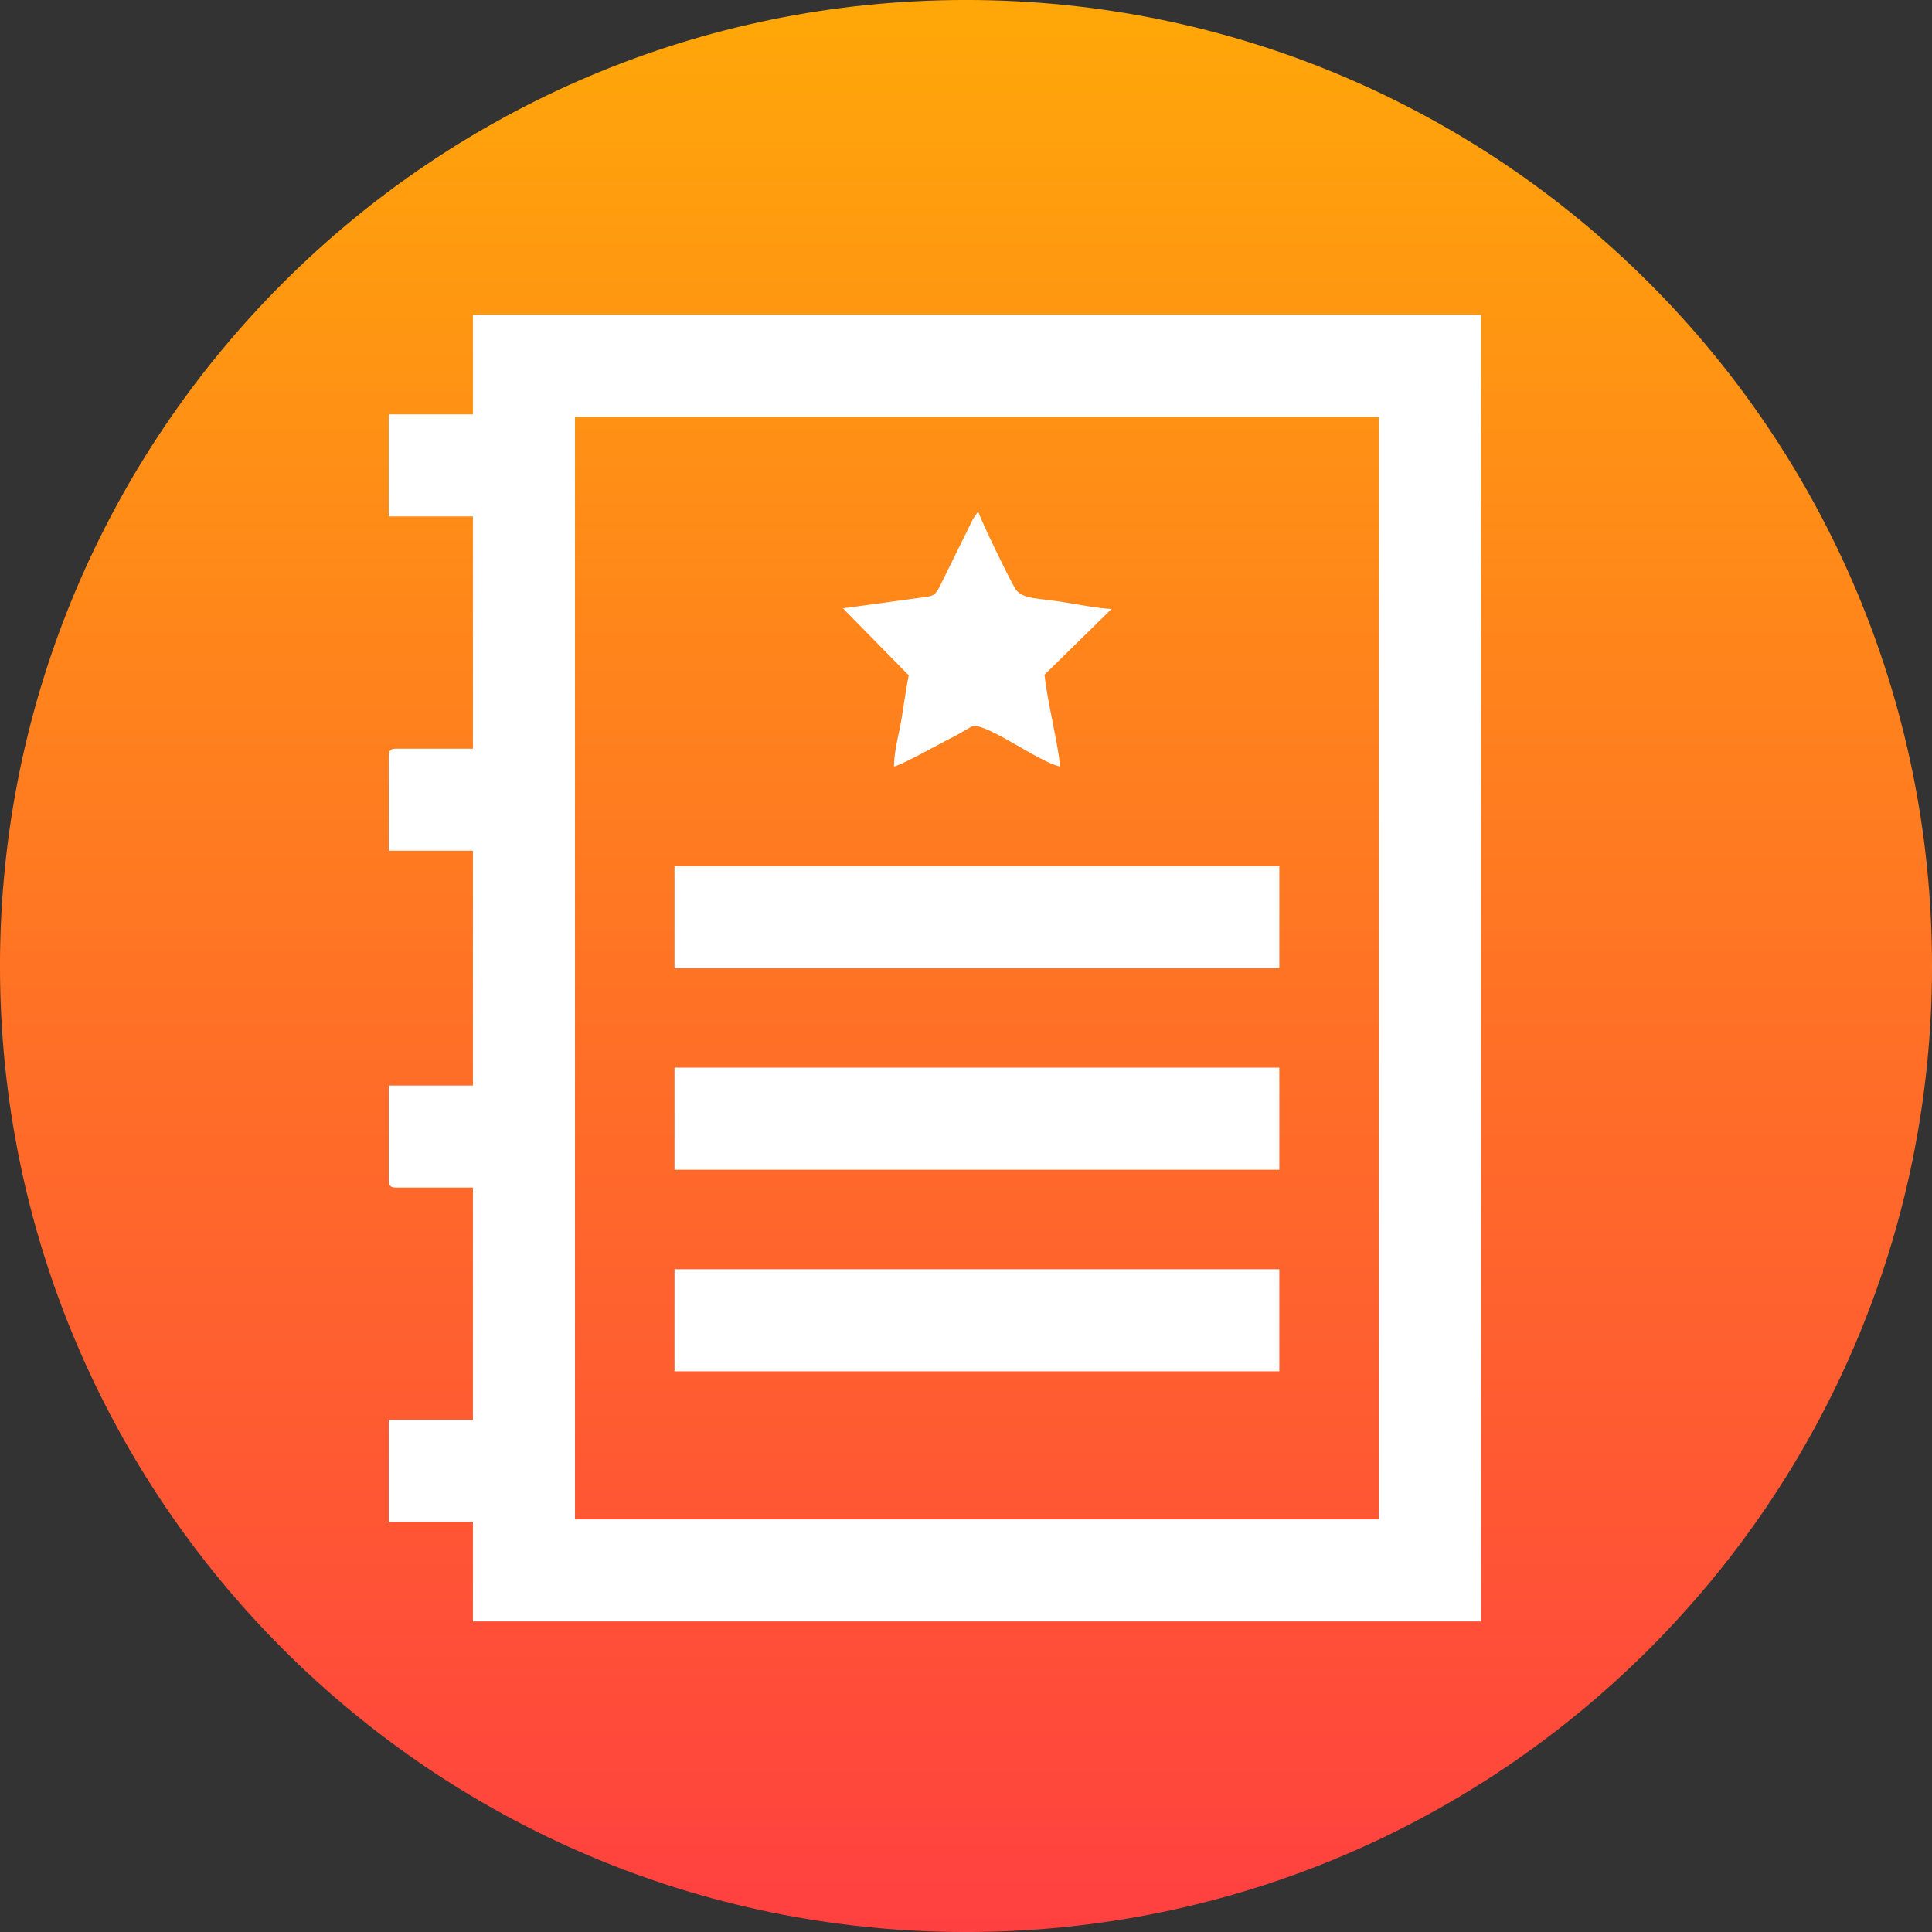 <?xml version="1.0" encoding="utf-8"?>
<svg xmlns="http://www.w3.org/2000/svg" height="10.16mm" style="shape-rendering:geometricPrecision; text-rendering:geometricPrecision; image-rendering:optimizeQuality; fill-rule:evenodd; clip-rule:evenodd" version="1.0" viewBox="0 0 1015.98 1015.98" width="10.16mm">
 <rect x="0" y="0" width="1015.98" height="1015.98" fill="#333333" stroke="none"/>
 <defs>
  <style type="text/css">
   
    .fil1 {fill:white}
    .fil0 {fill:url(#id0)}
   
  </style>
  <linearGradient gradientUnits="userSpaceOnUse" id="id0" x1="505.2" x2="505.2" y1="-4.68" y2="1013.72">
   <stop offset="0" style="stop-opacity:1; stop-color:#FFA808"/>
   <stop offset="1" style="stop-opacity:1; stop-color:#FF4040"/>
  </linearGradient>
 </defs>
 <g id="Camada_x0020_1">
  
  <g id="_1827111819248">
   <path class="fil0" d="M1015.99 507.99c0,280.58 -227.45,508 -508,508 -280.58,0 -508,-227.45 -508,-508 0,-280.58 227.45,-508 508,-508 280.58,0 508,227.45 508,508z"/>
   <path class="fil1" d="M302.36 219.24l422.74 0 0 579.74 -422.74 0 0 -579.74zm-53.67 -1.33l-44.27 0 0 53.67 44.27 0 0 122.12 -40.25 0c-3.08,0 -4.02,0.94 -4.02,4.05l0 49.62 44.27 0 0 123.48 -44.27 0 0 49.65c0,3.08 0.94,4.02 4.02,4.02l40.25 0 0 122.11 -44.27 0 0 53.68 44.27 0 0 52.35 530.08 0 0 -687.1 -530.08 0 0 52.35z"/>
   <path class="fil1" d="M354.71 509.13l318.04 0 0 -53.68 -318.04 0 0 53.68z"/>
   <path class="fil1" d="M354.71 615.12l318.04 0 0 -53.68 -318.04 0 0 53.68z"/>
   <path class="fil1" d="M354.71 721.14l318.04 0 0 -53.68 -318.04 0 0 53.68z"/>
   <path class="fil1" d="M443.29 319.91l34.57 35.22c-1.46,7.33 -2.5,15.34 -3.89,23.65 -1.17,6.94 -3.86,16.5 -3.86,24.32 4.86,-1.13 23.22,-11.64 31.33,-15.66 1.69,-0.81 10.28,-5.81 10.28,-5.81 9.47,0 34.15,18.81 45.63,21.47 -0.19,-8.95 -7,-35.77 -8.04,-48.32l35.22 -34.55c-7.36,-0.32 -18.87,-2.56 -26.43,-3.76 -11.45,-1.85 -20.69,-1.33 -24.1,-6.74 -2.79,-4.38 -18.68,-36.98 -19.59,-40.84l-2.72 4.02c-0.94,1.72 -1.75,3.57 -2.66,5.39l-15.08 30.55c-2.76,5 -3.77,4.54 -9.38,5.38l-41.28 5.68z"/>
  </g>
 </g>
</svg>